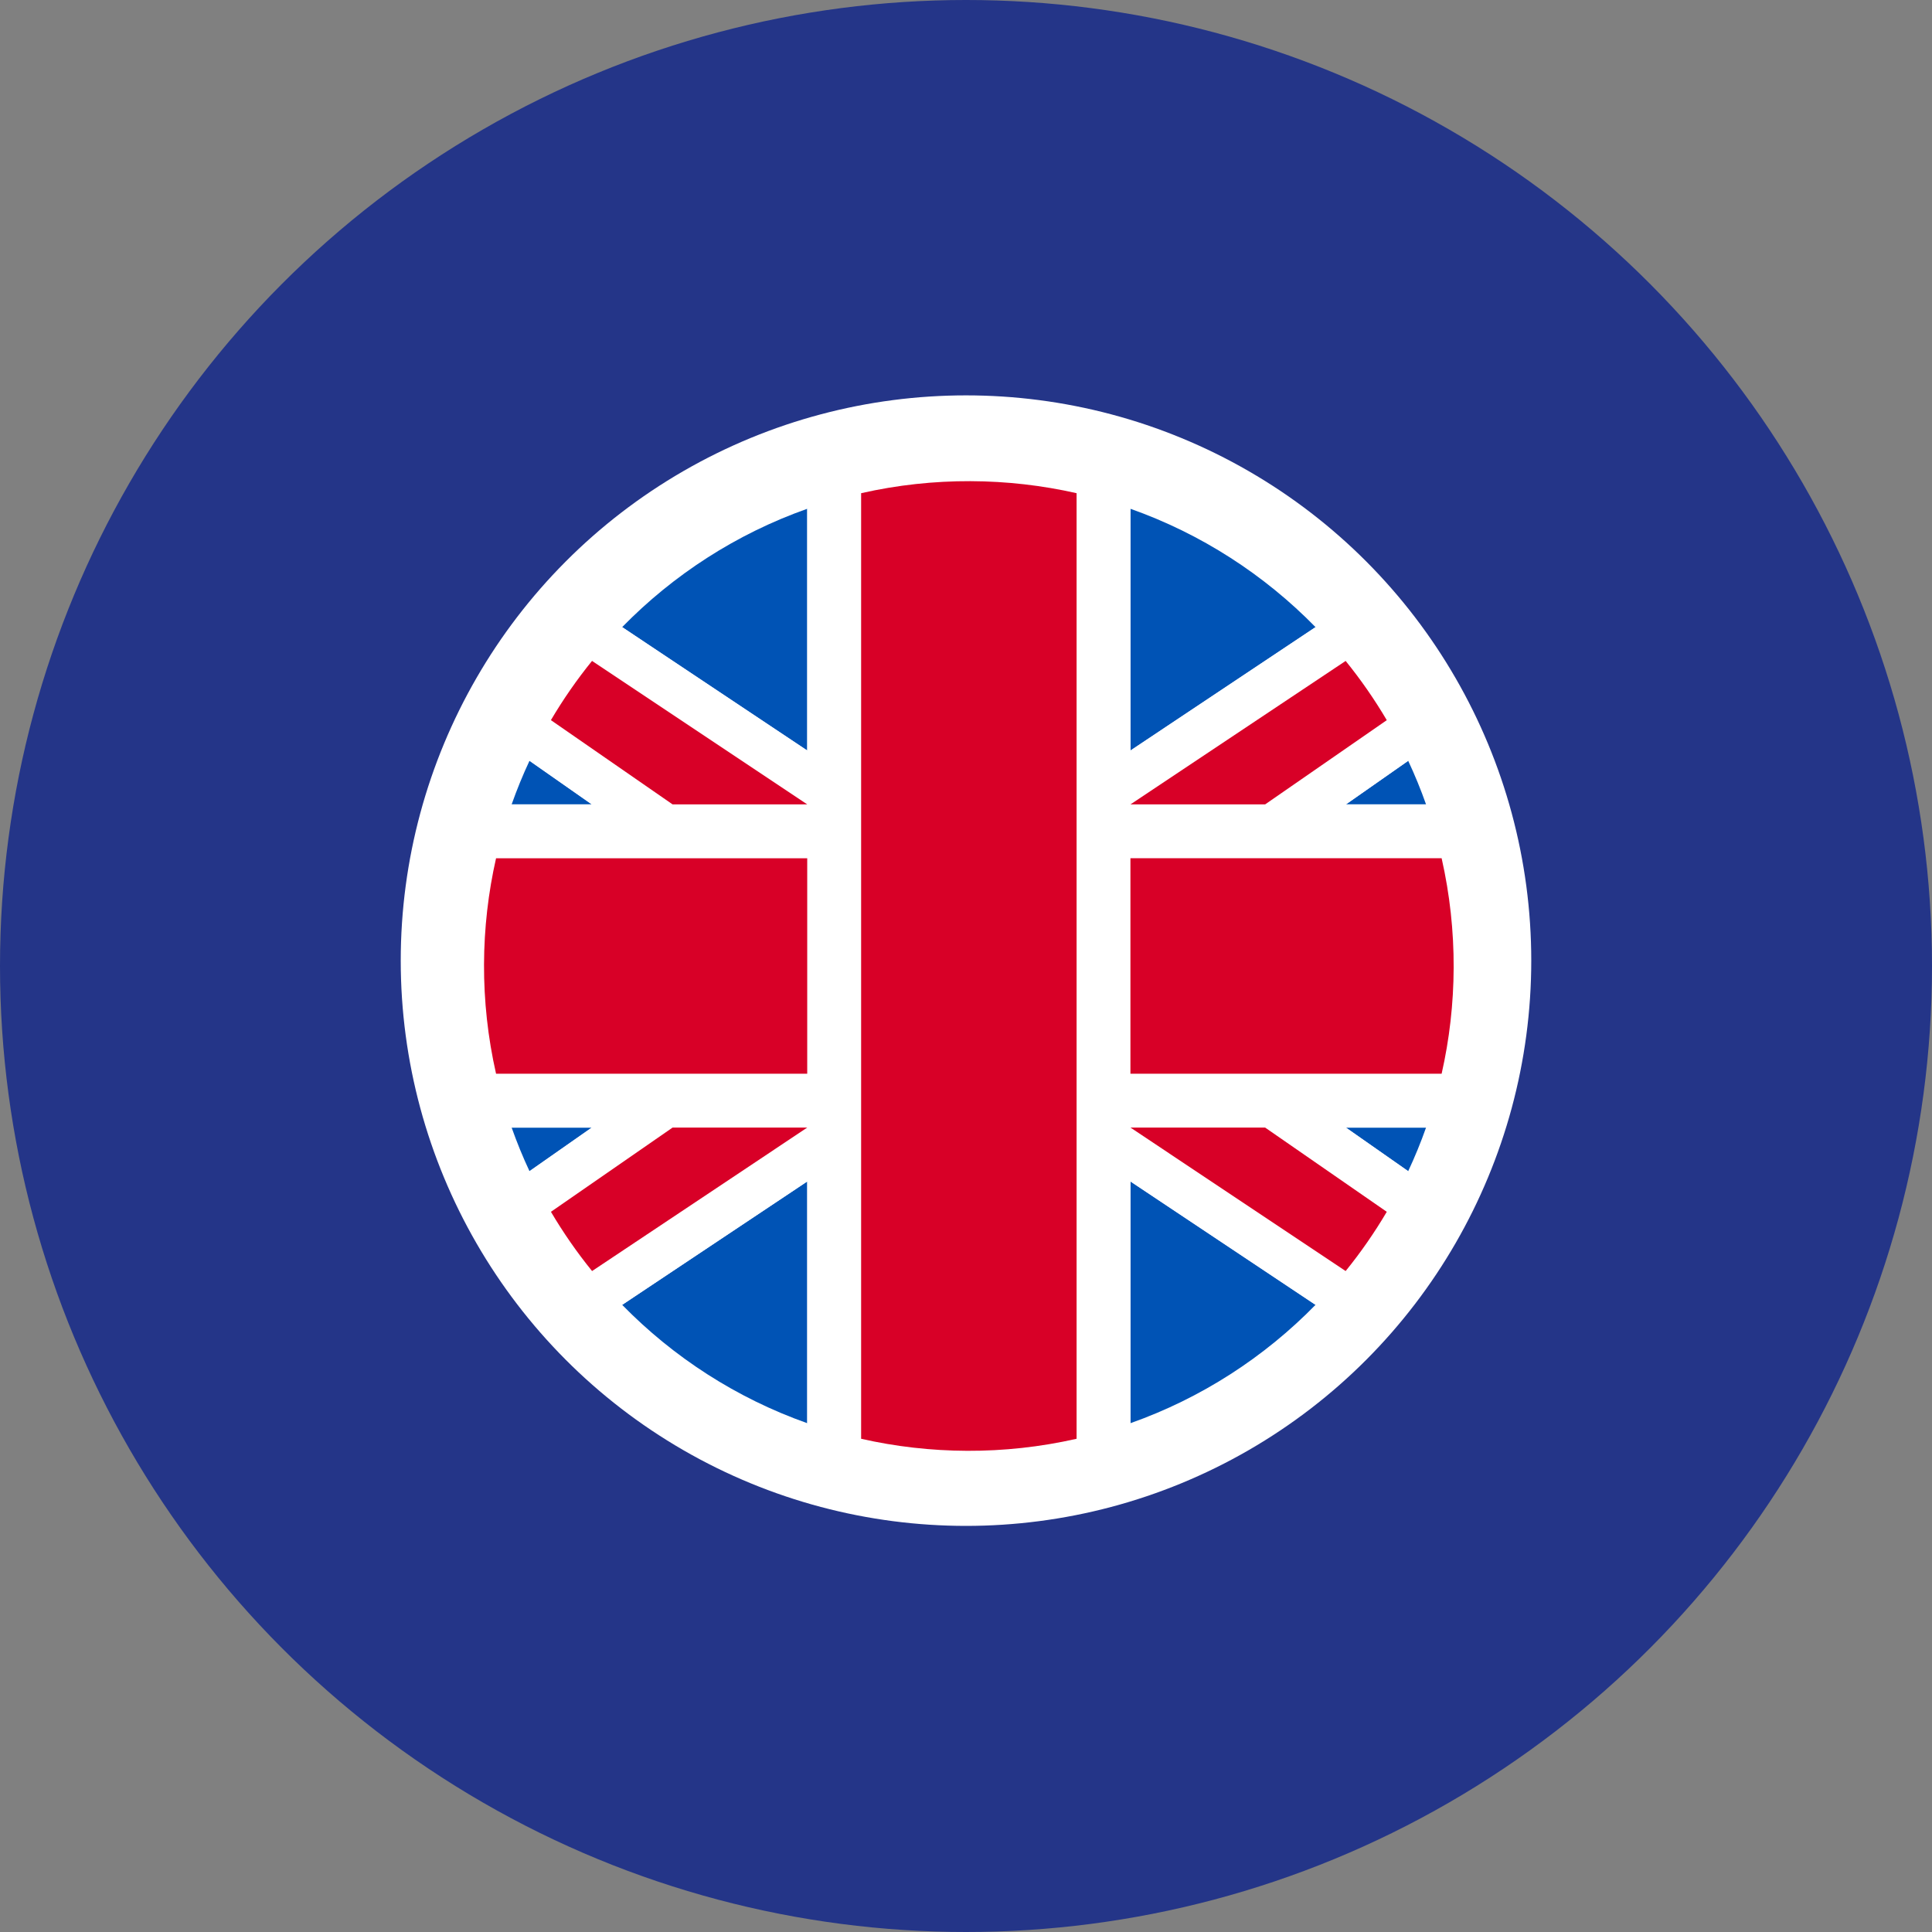 <?xml version="1.0" encoding="utf-8"?>
<!-- Generator: Adobe Illustrator 25.2.3, SVG Export Plug-In . SVG Version: 6.00 Build 0)  -->
<svg version="1.1" id="Layer_1" xmlns="http://www.w3.org/2000/svg" xmlns:xlink="http://www.w3.org/1999/xlink" x="0px" y="0px"
	 viewBox="0 0 60.828 60.828" style="enable-background:new 0 0 60.828 60.828;" xml:space="preserve">
<rect x="0" y="0" width="60.828" height="60.828" fill="#808080" stroke="none"/>
<style type="text/css">
	.st0{fill:#243588;}
	.st1{fill:#FFFFFF;}
	.st2{fill:#0053B5;}
	.st3{fill:#D80027;}
</style>
<circle class="st0" cx="30.414" cy="30.414" r="30.414"/>
<circle class="st1" cx="30.414" cy="30.245" r="17.797"/>
<g>
	<path class="st2" d="M11.222,30.414"/>
	<path class="st1" d="M13.231,30.414c0-9.539,7.733-17.273,17.273-17.273c9.54,0,17.273,7.733,17.273,17.273
		s-7.733,17.273-17.273,17.273C20.964,47.687,13.231,39.953,13.231,30.414L13.231,30.414z M13.231,30.414"/>
	<path class="st2" d="M44.336,36.874c0.209-0.446,0.397-0.904,0.562-1.372h-2.522L44.336,36.874z M44.336,36.874"/>
	<path class="st2" d="M35.592,44.808c2.224-0.786,4.211-2.073,5.827-3.726l-5.827-3.885V44.808z M35.592,44.808"/>
	<path class="st2" d="M19.588,41.082c1.616,1.653,3.603,2.939,5.827,3.726v-7.61L19.588,41.082z M19.588,41.082"/>
	<path class="st2" d="M16.671,23.953c-0.209,0.446-0.396,0.904-0.562,1.372h2.522L16.671,23.953z M16.671,23.953"/>
	<path class="st2" d="M16.109,35.502c0.166,0.468,0.353,0.926,0.562,1.372l1.96-1.372H16.109z M16.109,35.502"/>
	<path class="st2" d="M41.419,19.745c-1.616-1.652-3.603-2.939-5.827-3.726v7.61L41.419,19.745z M41.419,19.745"/>
	<path class="st2" d="M44.898,25.325c-0.165-0.468-0.353-0.926-0.562-1.372l-1.96,1.372H44.898z M44.898,25.325"/>
	<path class="st2" d="M25.415,16.019c-2.224,0.786-4.211,2.073-5.827,3.726l5.827,3.885V16.019z M25.415,16.019"/>
	<path class="st1" d="M35.592,37.198l5.827,3.885c0.332-0.34,0.649-0.695,0.948-1.064l-6.775-4.517h4.24l3.83,2.652
		c0.244-0.414,0.469-0.841,0.674-1.28l-1.96-1.372h2.522c0.195-0.551,0.36-1.118,0.491-1.696h-9.798v-6.784h9.798
		c-0.131-0.578-0.296-1.144-0.491-1.696h-2.522l1.96-1.372c-0.205-0.438-0.43-0.865-0.674-1.28l-3.83,2.652h-4.24l6.775-4.517
		c-0.299-0.369-0.616-0.724-0.948-1.064l-5.827,3.885v-7.61c-0.551-0.195-1.117-0.36-1.696-0.491c0,1.032,0,28.725,0,29.771
		c0.579-0.131,1.144-0.296,1.696-0.491V37.198z M35.592,37.198"/>
	<path class="st1" d="M25.415,33.806h-9.797c0.131,0.578,0.296,1.144,0.491,1.696h2.522l-1.96,1.372
		c0.205,0.438,0.43,0.865,0.675,1.28l3.83-2.652h4.24l-6.775,4.517c0.3,0.369,0.616,0.724,0.948,1.064l5.827-3.885v7.61
		c0.552,0.195,1.118,0.36,1.696,0.491V15.528c-0.579,0.131-1.144,0.296-1.696,0.491v7.61l-5.827-3.885
		c-0.332,0.34-0.648,0.695-0.948,1.064l6.775,4.517h-4.24l-3.83-2.652c-0.244,0.415-0.47,0.842-0.675,1.28l1.96,1.372h-2.522
		c-0.195,0.552-0.359,1.118-0.491,1.696h9.797V33.806z M25.415,33.806"/>
	<path class="st3" d="M45.389,27.021h-9.798v6.784h9.798C45.879,31.646,45.909,29.314,45.389,27.021L45.389,27.021z M45.389,27.021"
		/>
	<path class="st3" d="M15.618,33.806h9.797v-6.784h-9.797C15.128,29.181,15.098,31.513,15.618,33.806L15.618,33.806z M15.618,33.806
		"/>
	<path class="st3" d="M33.896,45.299V15.528c-2.16-0.49-4.492-0.52-6.784,0c0,1.931,0,28.449,0,29.771
		C29.271,45.789,31.603,45.82,33.896,45.299L33.896,45.299z M33.896,45.299"/>
	<path class="st3" d="M17.346,38.153c0.386,0.654,0.819,1.278,1.295,1.865l6.775-4.517h-4.24L17.346,38.153z M17.346,38.153"/>
	<path class="st3" d="M43.662,38.153l-3.83-2.652h-4.24l6.775,4.517C42.843,39.431,43.276,38.808,43.662,38.153L43.662,38.153z
		 M43.662,38.153"/>
	<path class="st3" d="M43.662,22.674c-0.386-0.654-0.819-1.278-1.295-1.865l-6.775,4.517h4.24L43.662,22.674z M43.662,22.674"/>
	<path class="st3" d="M25.415,25.325l-6.775-4.517c-0.476,0.587-0.909,1.211-1.295,1.865l3.83,2.652H25.415z M25.415,25.325"/>
</g>
</svg>
